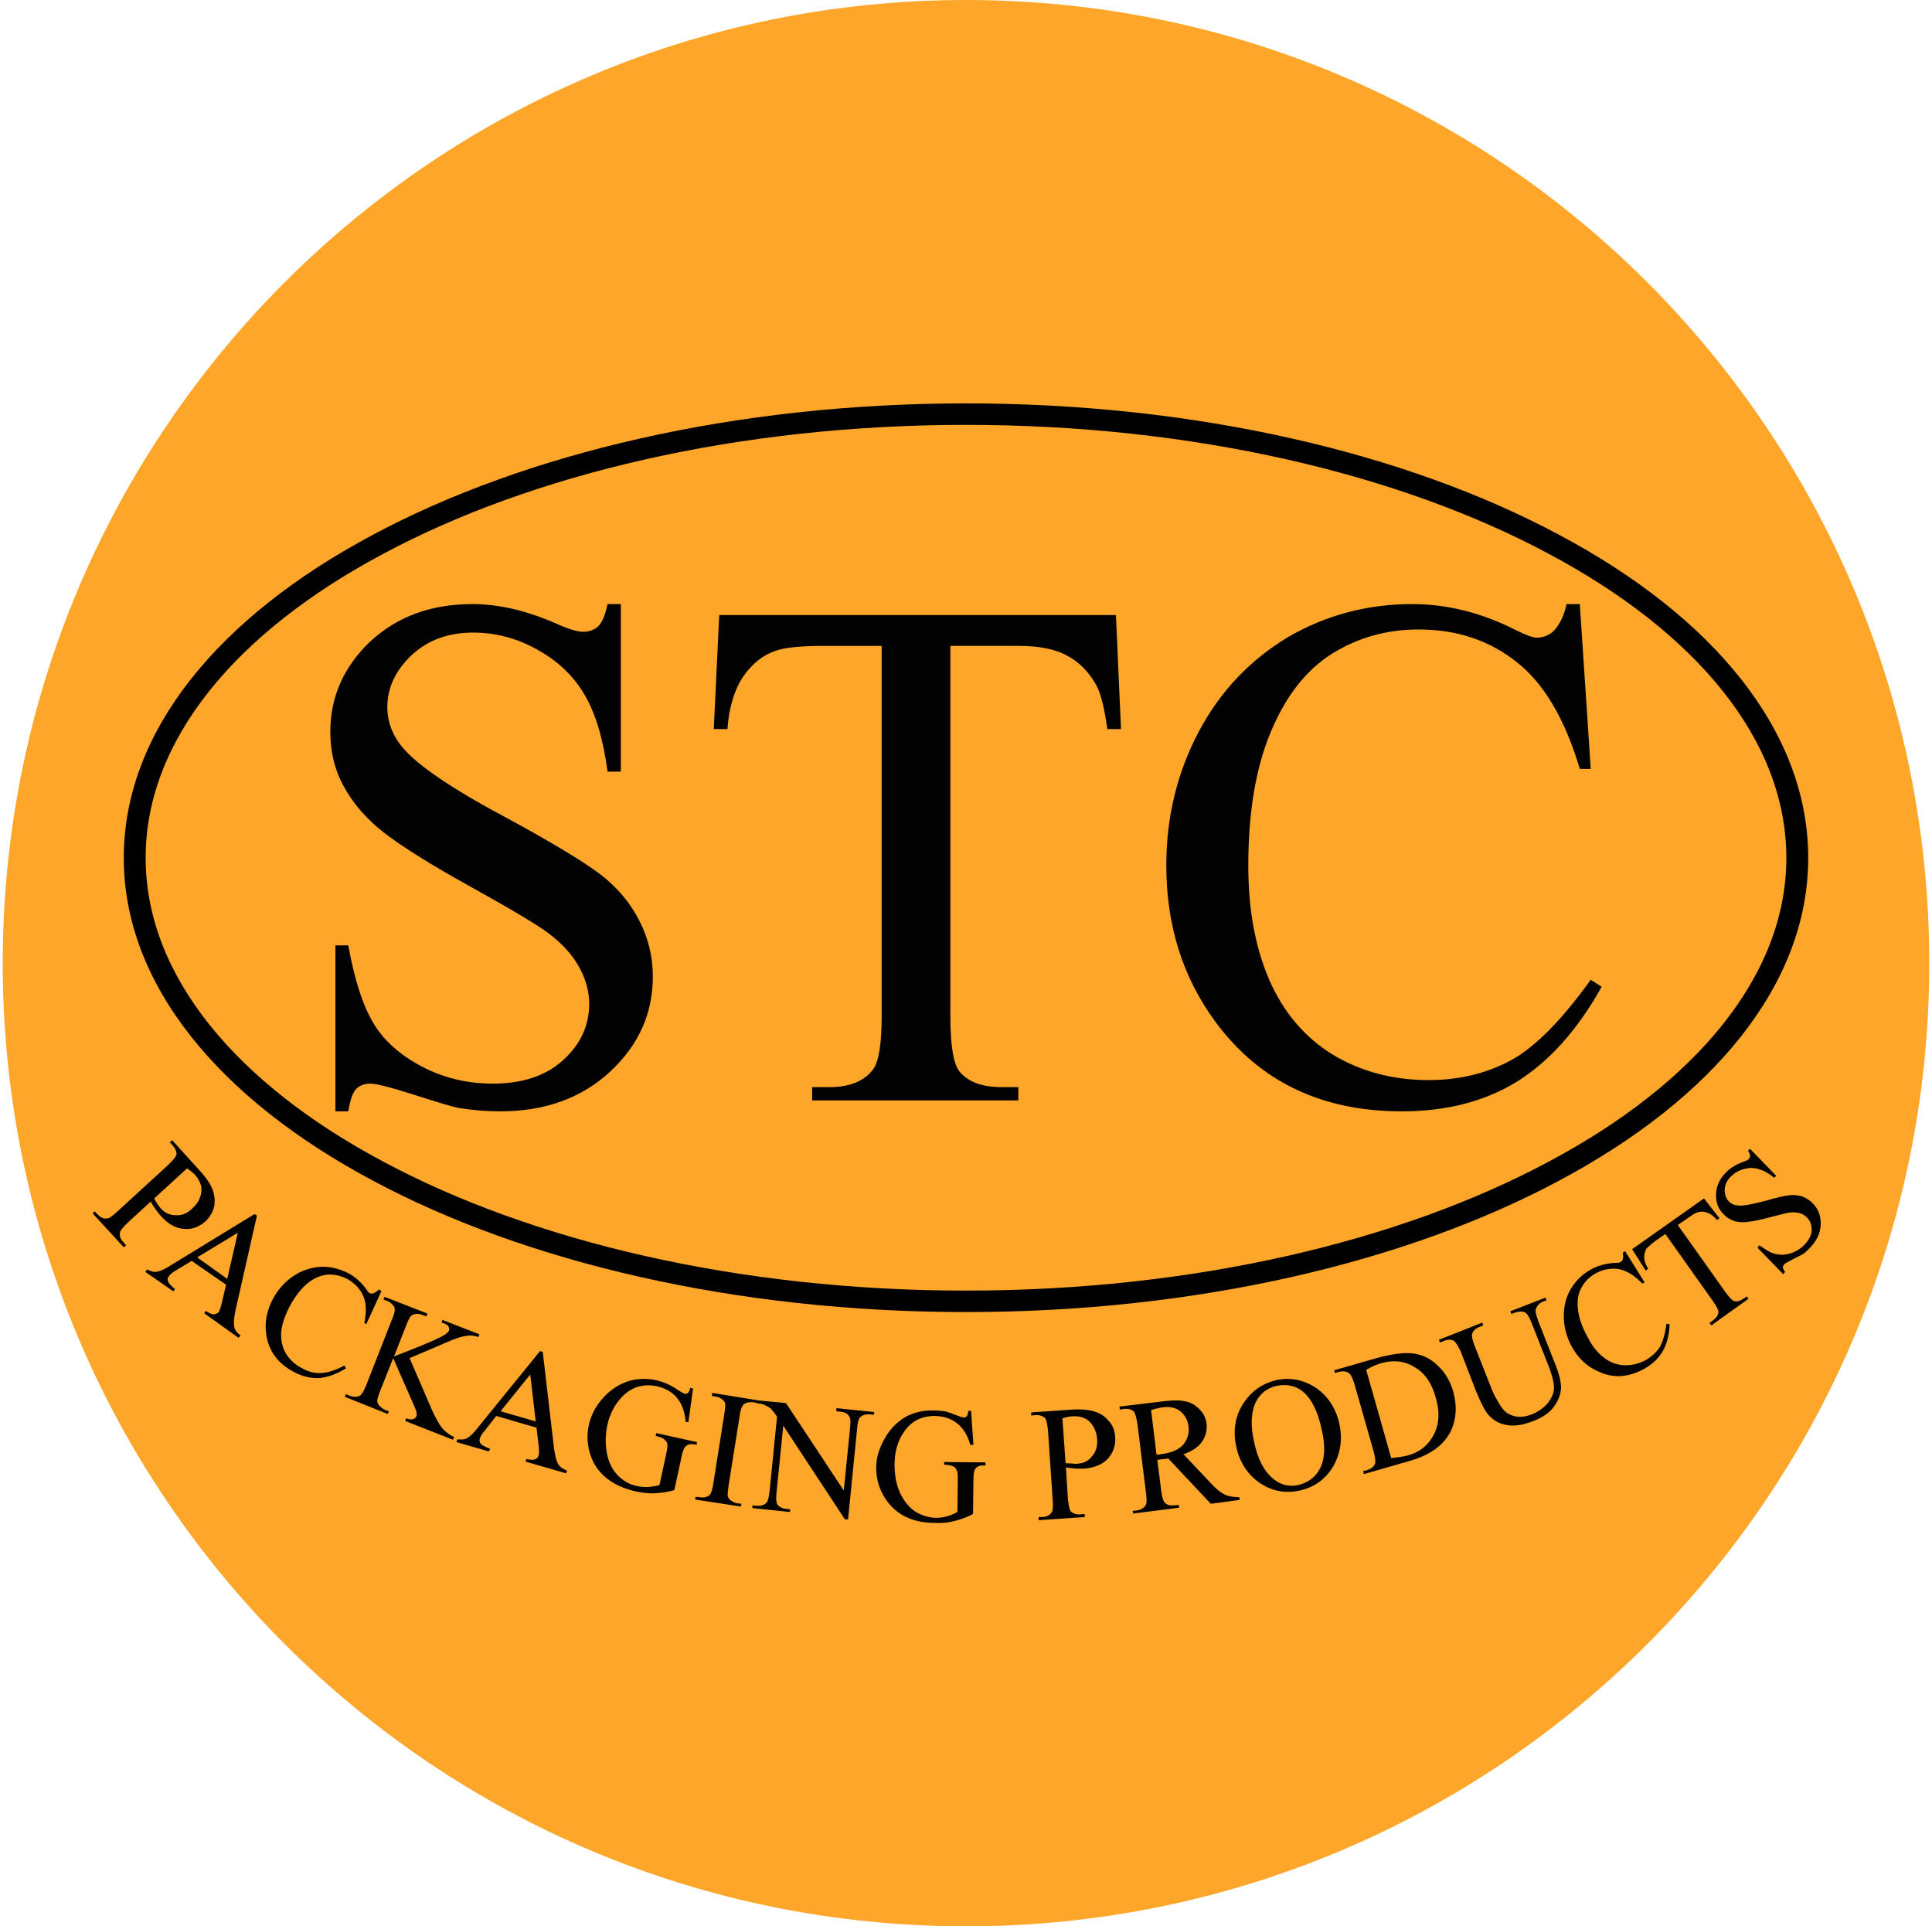 <?xml version="1.0" encoding="utf-8"?>
<!-- Generator: Adobe Illustrator 16.0.0, SVG Export Plug-In . SVG Version: 6.00 Build 0)  -->
<!DOCTYPE svg PUBLIC "-//W3C//DTD SVG 1.1//EN" "http://www.w3.org/Graphics/SVG/1.1/DTD/svg11.dtd">
<svg version="1.1" id="Layer_1" xmlns="http://www.w3.org/2000/svg" xmlns:xlink="http://www.w3.org/1999/xlink" x="0px" y="0px"
	 width="170.518px" height="170px" viewBox="92.869 92.593 170.518 170" enable-background="new 92.869 92.593 170.518 170"
	 xml:space="preserve">
<g id="Layer_x0020_1">
	<g id="_2112384288">
		<path fill="#FDA629" d="M178.128,92.593c46.938,0,85.018,38.046,85.018,85.017c0,46.937-38.08,84.983-85.018,84.983
			c-46.937,0-85.018-38.046-85.018-84.983C93.11,130.639,131.191,92.593,178.128,92.593z"/>
		<g>
			<path fill="none" d="M178.128,131.81c47.074,0,85.259,21.264,85.259,47.523c0,26.226-38.185,47.488-85.259,47.488
				c-47.075,0-85.259-21.263-85.259-47.488C92.869,153.074,131.053,131.81,178.128,131.81z"/>
			<path fill="#020202" d="M106.171,198.632l-2.067,1.896c-0.414,0.414-0.655,0.688-0.655,0.896
				c-0.034,0.276,0.069,0.552,0.31,0.793l0.241,0.275l-0.207,0.173l-2.757-2.998l0.207-0.173l0.242,0.276
				c0.276,0.275,0.551,0.413,0.861,0.344c0.172,0,0.448-0.207,0.862-0.586l4.549-4.17c0.413-0.413,0.655-0.688,0.689-0.896
				c0-0.275-0.103-0.517-0.344-0.793l-0.241-0.275l0.207-0.172l2.343,2.585c0.586,0.62,0.965,1.171,1.172,1.653
				c0.207,0.482,0.275,0.966,0.207,1.516c-0.104,0.518-0.345,0.966-0.758,1.379c-0.585,0.517-1.206,0.758-1.93,0.689
				c-0.689-0.034-1.378-0.413-1.999-1.103c-0.138-0.138-0.31-0.345-0.448-0.551C106.482,199.149,106.31,198.907,106.171,198.632z
				 M106.482,198.356c0.104,0.241,0.241,0.414,0.345,0.586c0.103,0.139,0.206,0.275,0.31,0.379c0.344,0.346,0.758,0.518,1.275,0.518
				c0.517,0.034,1-0.172,1.413-0.586c0.31-0.276,0.551-0.586,0.689-0.965c0.138-0.345,0.172-0.724,0.104-1.034
				c-0.104-0.379-0.276-0.688-0.517-0.965c-0.172-0.172-0.413-0.379-0.724-0.586L106.482,198.356z M112.823,205.972l-3.033-2.102
				l-1.378,0.827c-0.345,0.206-0.551,0.379-0.655,0.552c-0.104,0.103-0.104,0.241-0.069,0.412c0.069,0.174,0.276,0.414,0.621,0.689
				l-0.138,0.207l-2.48-1.723l0.172-0.207c0.345,0.172,0.621,0.242,0.792,0.207c0.311-0.035,0.793-0.241,1.413-0.654l7.271-4.446
				l0.207,0.138l-1.896,8.374c-0.137,0.689-0.172,1.138-0.103,1.448c0.035,0.275,0.241,0.517,0.551,0.758l-0.172,0.207l-3.032-2.172
				l0.138-0.206c0.31,0.206,0.552,0.31,0.724,0.31c0.172-0.034,0.311-0.104,0.414-0.206c0.104-0.173,0.207-0.482,0.31-0.965
				L112.823,205.972z M112.926,205.456l0.931-4.067l-3.584,2.172L112.926,205.456z M126.539,206.524l-1.344,2.93l-0.172-0.104
				c0.207-0.965,0.172-1.792-0.104-2.413c-0.275-0.62-0.758-1.102-1.413-1.48c-0.551-0.276-1.137-0.415-1.723-0.38
				c-0.621,0.069-1.206,0.31-1.792,0.793c-0.586,0.481-1.137,1.206-1.62,2.136c-0.379,0.759-0.62,1.482-0.689,2.172
				c-0.035,0.688,0.103,1.31,0.413,1.86c0.345,0.552,0.827,0.999,1.448,1.31c0.551,0.311,1.068,0.447,1.619,0.414
				c0.552,0,1.241-0.207,2.103-0.655l0.138,0.241c-0.827,0.518-1.62,0.794-2.343,0.862c-0.758,0.034-1.516-0.139-2.274-0.552
				c-1.378-0.724-2.206-1.827-2.413-3.273c-0.172-1.068,0.035-2.103,0.586-3.171c0.448-0.827,1.034-1.482,1.792-1.999
				s1.551-0.759,2.412-0.827c0.862-0.034,1.689,0.173,2.482,0.586c0.585,0.31,1.103,0.792,1.55,1.378
				c0.104,0.207,0.207,0.311,0.276,0.345c0.104,0.07,0.241,0.07,0.345,0.034c0.172-0.068,0.344-0.172,0.482-0.344L126.539,206.524z
				 M129.02,212.451l1.964,4.549c0.345,0.759,0.655,1.31,0.931,1.654c0.311,0.345,0.655,0.585,1.034,0.758l-0.103,0.242
				l-4.205-1.655l0.069-0.24c0.276,0.103,0.448,0.137,0.621,0.068c0.138-0.034,0.207-0.104,0.276-0.207
				c0.034-0.104,0.034-0.206,0.034-0.311c0-0.104-0.069-0.31-0.207-0.62l-1.861-4.238l-1.137,2.859
				c-0.172,0.449-0.276,0.759-0.276,0.932c0,0.103,0.069,0.241,0.172,0.379c0.138,0.173,0.345,0.31,0.552,0.413l0.31,0.104
				l-0.104,0.242l-3.791-1.517l0.104-0.242l0.311,0.139c0.344,0.138,0.655,0.138,0.93,0c0.138-0.104,0.345-0.414,0.551-0.931
				l2.24-5.721c0.207-0.447,0.276-0.758,0.276-0.931c0-0.138-0.034-0.275-0.138-0.379c-0.172-0.207-0.344-0.311-0.551-0.413
				l-0.311-0.104l0.103-0.241l3.791,1.482l-0.104,0.241l-0.31-0.103c-0.207-0.104-0.414-0.139-0.655-0.104
				c-0.172,0.034-0.31,0.068-0.413,0.207c-0.104,0.104-0.242,0.379-0.414,0.826l-1.068,2.724c0.104-0.068,0.518-0.207,1.207-0.483
				c1.757-0.689,2.86-1.171,3.273-1.446c0.207-0.139,0.311-0.242,0.379-0.38c0.035-0.104,0-0.206-0.035-0.344
				c-0.069-0.104-0.207-0.207-0.413-0.276l-0.207-0.068l0.069-0.241l3.274,1.274l-0.103,0.241c-0.172-0.069-0.379-0.104-0.552-0.138
				c-0.172,0-0.413,0-0.689,0.068c-0.275,0.035-0.654,0.173-1.103,0.345c-0.104,0.034-0.724,0.311-1.861,0.793L129.02,212.451z
				 M140.22,218.585l-3.549-1.033l-1,1.274c-0.275,0.311-0.413,0.552-0.448,0.724c-0.069,0.139-0.034,0.276,0.069,0.448
				c0.104,0.138,0.379,0.276,0.827,0.448l-0.103,0.241l-2.86-0.828l0.069-0.24c0.379,0.035,0.655,0,0.792-0.069
				c0.311-0.138,0.689-0.517,1.137-1.103l5.376-6.617l0.242,0.069l0.999,8.547c0.104,0.654,0.207,1.138,0.379,1.378
				c0.138,0.241,0.414,0.414,0.758,0.552l-0.069,0.241l-3.583-1.033l0.069-0.241c0.344,0.103,0.62,0.103,0.792,0.033
				c0.138-0.068,0.241-0.172,0.276-0.31c0.069-0.207,0.069-0.552,0-1.034L140.22,218.585z M140.151,218.034l-0.482-4.136
				l-2.619,3.239L140.151,218.034z M154.039,215.14l-0.414,2.963l-0.241-0.034c-0.069-0.793-0.275-1.413-0.585-1.861
				c-0.414-0.654-1.069-1.067-1.93-1.275c-1.172-0.241-2.171,0.035-2.998,0.828c-0.689,0.688-1.172,1.55-1.413,2.653
				c-0.172,0.896-0.172,1.723,0,2.551c0.172,0.791,0.517,1.412,0.999,1.896c0.483,0.447,1,0.758,1.585,0.86
				c0.345,0.104,0.689,0.104,1.034,0.104c0.31-0.035,0.655-0.069,0.999-0.173l0.586-2.722c0.103-0.448,0.137-0.759,0.103-0.931
				c-0.035-0.139-0.138-0.275-0.275-0.379c-0.104-0.139-0.379-0.207-0.758-0.31l0.069-0.241l3.584,0.791l-0.035,0.242l-0.172-0.034
				c-0.379-0.069-0.655,0-0.827,0.207c-0.138,0.138-0.241,0.447-0.344,0.965l-0.621,2.859c-0.586,0.173-1.171,0.241-1.688,0.276
				c-0.551,0.034-1.137-0.035-1.757-0.173c-1.792-0.414-3.033-1.274-3.722-2.618c-0.483-1.035-0.621-2.104-0.379-3.24
				c0.172-0.792,0.551-1.55,1.103-2.205c0.655-0.793,1.447-1.344,2.378-1.654c0.758-0.241,1.619-0.275,2.55-0.069
				c0.311,0.104,0.621,0.173,0.896,0.311c0.241,0.104,0.62,0.31,1.068,0.62c0.241,0.139,0.413,0.241,0.482,0.241
				c0.104,0.034,0.172,0,0.276-0.068c0.069-0.069,0.137-0.208,0.207-0.449L154.039,215.14z M158.313,225.305l-0.069,0.242
				l-4.032-0.621l0.069-0.241l0.311,0.034c0.413,0.07,0.689,0,0.93-0.206c0.103-0.138,0.241-0.482,0.31-1.033l0.965-6.1
				c0.069-0.449,0.104-0.794,0.069-0.932c-0.035-0.138-0.104-0.241-0.242-0.344c-0.172-0.139-0.379-0.241-0.62-0.276l-0.31-0.034
				l0.035-0.275l4.032,0.654l-0.069,0.242l-0.31-0.07c-0.414-0.034-0.689,0.034-0.896,0.207c-0.138,0.138-0.276,0.482-0.345,1.068
				l-0.965,6.065c-0.069,0.482-0.104,0.793-0.069,0.965c0.035,0.104,0.104,0.241,0.242,0.345c0.207,0.139,0.379,0.241,0.62,0.275
				L158.313,225.305z M159.69,216.173l2.55,0.242l5.101,7.719l0.551-5.479c0.069-0.586,0.035-0.965-0.103-1.103
				c-0.138-0.242-0.414-0.346-0.792-0.379l-0.311-0.035v-0.275l3.343,0.344l-0.035,0.242l-0.344-0.034
				c-0.379-0.034-0.689,0.068-0.896,0.275c-0.104,0.172-0.207,0.482-0.241,1.033l-0.793,7.961h-0.275L162,218.413l-0.586,5.824
				c-0.069,0.586-0.035,0.965,0.069,1.137c0.172,0.207,0.414,0.344,0.793,0.38l0.344,0.034l-0.035,0.24l-3.308-0.345v-0.24
				l0.345,0.034c0.414,0.035,0.724-0.068,0.896-0.275c0.138-0.139,0.207-0.483,0.275-1l0.655-6.582
				c-0.241-0.379-0.448-0.586-0.551-0.724c-0.138-0.103-0.344-0.207-0.62-0.345c-0.104-0.034-0.311-0.104-0.586-0.104V216.173z
				 M178.576,217.104l0.208,2.998h-0.276c-0.207-0.758-0.551-1.31-0.93-1.688c-0.551-0.552-1.275-0.828-2.171-0.861
				c-1.206,0-2.102,0.447-2.757,1.412c-0.551,0.793-0.827,1.758-0.827,2.86c0,0.931,0.138,1.758,0.482,2.516
				c0.344,0.724,0.792,1.275,1.344,1.654c0.586,0.345,1.171,0.518,1.757,0.552c0.345,0,0.689-0.034,1.034-0.138
				c0.31-0.069,0.62-0.207,0.93-0.38l0.035-2.757c0-0.482,0-0.792-0.104-0.93c-0.069-0.173-0.172-0.276-0.31-0.345
				c-0.172-0.069-0.414-0.139-0.792-0.139v-0.24l3.652,0.034v0.275h-0.172c-0.345-0.034-0.62,0.104-0.759,0.345
				c-0.104,0.172-0.137,0.517-0.137,1.034l-0.035,2.895c-0.551,0.311-1.103,0.482-1.619,0.62c-0.517,0.138-1.103,0.208-1.724,0.172
				c-1.861,0-3.239-0.619-4.17-1.825c-0.689-0.896-1.034-1.896-1.034-3.067c0-0.827,0.241-1.62,0.655-2.378
				c0.482-0.931,1.137-1.62,1.964-2.103c0.724-0.379,1.551-0.586,2.481-0.551c0.345,0,0.655,0.034,0.931,0.068
				c0.31,0.068,0.689,0.206,1.207,0.414c0.275,0.103,0.448,0.138,0.517,0.138c0.104,0,0.172-0.035,0.241-0.104
				c0.069-0.103,0.104-0.241,0.138-0.481H178.576z M186.949,222.101l0.173,2.791c0.069,0.586,0.138,0.965,0.276,1.103
				c0.206,0.173,0.481,0.276,0.826,0.241l0.381-0.034v0.275l-4.067,0.276v-0.276h0.345c0.413-0.034,0.689-0.206,0.827-0.448
				c0.104-0.172,0.104-0.516,0.069-1.068l-0.415-6.134c-0.068-0.586-0.138-0.965-0.274-1.103c-0.207-0.172-0.483-0.275-0.827-0.241
				l-0.38,0.034v-0.275l3.481-0.241c0.826-0.069,1.516,0,2.032,0.138c0.483,0.138,0.932,0.379,1.275,0.793
				c0.379,0.379,0.586,0.861,0.62,1.447c0.069,0.758-0.172,1.412-0.62,1.93c-0.482,0.517-1.206,0.826-2.137,0.896
				c-0.206,0-0.481,0-0.724,0C187.536,222.169,187.26,222.134,186.949,222.101z M186.915,221.722c0.242,0,0.449,0.033,0.655,0.033
				c0.207,0.035,0.345,0.035,0.483,0c0.481-0.033,0.896-0.241,1.206-0.654c0.345-0.379,0.481-0.896,0.447-1.481
				c-0.034-0.414-0.137-0.793-0.344-1.138c-0.173-0.31-0.448-0.586-0.758-0.723c-0.311-0.139-0.69-0.207-1.069-0.174
				c-0.241,0-0.551,0.069-0.896,0.174L186.915,221.722z M202.286,224.96l-2.551,0.345l-3.757-3.997
				c-0.24,0.035-0.413,0.068-0.55,0.068c-0.069,0-0.14,0-0.208,0.035c-0.068,0-0.138,0-0.207,0l0.346,2.757
				c0.069,0.586,0.206,0.966,0.345,1.068c0.206,0.207,0.482,0.241,0.826,0.207l0.379-0.034l0.035,0.24l-4.066,0.518l-0.034-0.241
				l0.379-0.034c0.379-0.069,0.654-0.242,0.792-0.518c0.069-0.138,0.069-0.517,0-1.034l-0.758-6.1
				c-0.103-0.62-0.207-0.965-0.345-1.103c-0.207-0.173-0.483-0.241-0.862-0.207L191.706,217l-0.035-0.275l3.447-0.414
				c0.999-0.138,1.757-0.172,2.239-0.068c0.482,0.068,0.931,0.275,1.31,0.654c0.379,0.345,0.621,0.793,0.689,1.31
				c0.068,0.586-0.068,1.138-0.379,1.585c-0.311,0.483-0.862,0.862-1.654,1.138l2.309,2.446c0.517,0.586,0.965,0.931,1.31,1.104
				c0.346,0.172,0.793,0.24,1.311,0.24L202.286,224.96z M194.945,220.964c0.104,0,0.173,0,0.241,0
				c0.069-0.035,0.103-0.035,0.138-0.035c0.896-0.104,1.551-0.38,1.964-0.827c0.38-0.447,0.552-1,0.483-1.585
				c-0.068-0.586-0.311-1.034-0.724-1.379c-0.414-0.311-0.931-0.448-1.551-0.344c-0.241,0.033-0.621,0.103-1.034,0.24
				L194.945,220.964z M205.56,214.381c1.206-0.24,2.343-0.034,3.446,0.688c1.068,0.725,1.757,1.793,2.067,3.137
				c0.311,1.413,0.104,2.688-0.551,3.825c-0.69,1.138-1.689,1.827-2.929,2.103c-1.275,0.275-2.447,0.068-3.516-0.654
				c-1.068-0.725-1.792-1.793-2.103-3.241c-0.311-1.48-0.069-2.79,0.724-3.928C203.388,215.311,204.353,214.656,205.56,214.381z
				 M205.525,214.899c-0.827,0.207-1.413,0.654-1.792,1.378c-0.448,0.896-0.518,2.103-0.172,3.583
				c0.31,1.517,0.896,2.62,1.723,3.274c0.654,0.517,1.379,0.689,2.171,0.517c0.861-0.207,1.517-0.688,1.93-1.481
				c0.413-0.826,0.483-1.964,0.138-3.411c-0.345-1.62-0.896-2.723-1.688-3.378C207.179,214.864,206.421,214.726,205.525,214.899z
				 M213.244,222.686l-0.068-0.275l0.345-0.068c0.379-0.138,0.62-0.311,0.724-0.62c0.034-0.173,0-0.518-0.138-1.034l-1.689-5.928
				c-0.172-0.586-0.345-0.896-0.516-0.999c-0.242-0.172-0.518-0.172-0.862-0.104l-0.345,0.104l-0.068-0.241l3.721-1.068
				c1.38-0.379,2.447-0.517,3.24-0.414c0.827,0.104,1.55,0.448,2.171,1.068c0.654,0.586,1.104,1.379,1.379,2.309
				c0.345,1.275,0.274,2.447-0.241,3.516c-0.62,1.206-1.793,2.067-3.584,2.584L213.244,222.686z M215.657,221.274
				c0.619-0.069,1.103-0.139,1.481-0.241c1.033-0.276,1.792-0.896,2.274-1.827s0.552-2.032,0.173-3.273
				c-0.345-1.275-0.965-2.171-1.861-2.688c-0.896-0.552-1.896-0.655-2.964-0.345c-0.414,0.104-0.827,0.311-1.31,0.585
				L215.657,221.274z M226.271,208.557l-0.104-0.241l3.102-1.206l0.104,0.241l-0.311,0.104c-0.345,0.138-0.587,0.413-0.655,0.758
				c-0.034,0.173,0.068,0.518,0.242,0.999l1.412,3.584c0.379,0.896,0.552,1.62,0.586,2.172c0,0.552-0.172,1.103-0.552,1.654
				c-0.379,0.585-0.999,1.033-1.895,1.378c-0.965,0.38-1.758,0.482-2.378,0.345c-0.655-0.104-1.172-0.413-1.62-0.93
				c-0.276-0.311-0.62-0.999-1.067-2.068l-1.344-3.48c-0.241-0.517-0.449-0.861-0.655-0.966c-0.241-0.103-0.518-0.103-0.827,0.036
				l-0.345,0.137l-0.104-0.241l3.825-1.516l0.104,0.24l-0.345,0.139c-0.345,0.138-0.586,0.345-0.654,0.654
				c-0.034,0.172,0.034,0.551,0.24,1.034l1.517,3.859c0.138,0.345,0.345,0.724,0.586,1.137c0.241,0.415,0.482,0.725,0.724,0.896
				c0.275,0.173,0.586,0.31,0.965,0.345c0.379,0.034,0.794-0.035,1.241-0.206c0.586-0.241,1.067-0.587,1.412-0.999
				c0.346-0.449,0.552-0.896,0.552-1.346c0-0.447-0.172-1.171-0.552-2.102l-1.412-3.584c-0.207-0.552-0.414-0.861-0.587-0.965
				c-0.24-0.104-0.55-0.104-0.86,0L226.271,208.557z M236.3,203.008l1.723,2.757l-0.207,0.104c-0.689-0.724-1.378-1.138-2.066-1.275
				c-0.655-0.103-1.345,0-1.999,0.345c-0.552,0.311-0.966,0.689-1.275,1.24c-0.311,0.517-0.413,1.137-0.345,1.896
				c0.069,0.758,0.345,1.586,0.861,2.516c0.38,0.759,0.861,1.379,1.413,1.792c0.517,0.413,1.103,0.654,1.757,0.689
				c0.655,0.034,1.275-0.104,1.896-0.414c0.552-0.31,0.966-0.688,1.275-1.138c0.276-0.447,0.483-1.136,0.62-2.101l0.276,0.034
				c-0.034,0.965-0.241,1.757-0.62,2.412c-0.379,0.62-0.931,1.171-1.724,1.585c-1.378,0.724-2.723,0.793-4.032,0.139
				c-0.999-0.449-1.757-1.207-2.309-2.24c-0.447-0.862-0.654-1.724-0.654-2.619c0-0.896,0.207-1.724,0.654-2.447
				c0.481-0.758,1.068-1.31,1.861-1.723c0.62-0.311,1.275-0.483,2.033-0.518c0.207,0,0.344,0,0.447-0.068
				c0.104-0.034,0.173-0.139,0.207-0.241c0.068-0.172,0.034-0.379,0-0.587L236.3,203.008z M243.261,198.356l1.379,1.758
				l-0.241,0.138c-0.241-0.275-0.483-0.481-0.655-0.551c-0.275-0.138-0.551-0.207-0.793-0.173c-0.275,0.035-0.585,0.173-0.896,0.414
				l-1.103,0.759l4.204,5.927c0.345,0.482,0.62,0.759,0.793,0.793c0.24,0.068,0.551-0.034,0.826-0.241l0.276-0.173l0.139,0.207
				l-3.275,2.343l-0.172-0.206l0.276-0.207c0.345-0.241,0.517-0.518,0.517-0.792c0-0.173-0.172-0.483-0.482-0.931l-4.204-5.929
				l-0.931,0.655c-0.345,0.276-0.586,0.482-0.724,0.62c-0.139,0.241-0.207,0.483-0.207,0.794c0,0.31,0.137,0.654,0.345,0.999
				l-0.208,0.172l-1.205-1.896L243.261,198.356z M247.327,193.98l2.31,2.378l-0.172,0.173c-0.518-0.414-0.965-0.655-1.38-0.759
				c-0.413-0.138-0.86-0.138-1.31,0c-0.447,0.104-0.826,0.345-1.102,0.62c-0.379,0.345-0.552,0.725-0.586,1.172
				c0,0.447,0.103,0.792,0.379,1.068c0.207,0.207,0.448,0.31,0.759,0.344c0.447,0.07,1.273-0.103,2.48-0.413
				c0.964-0.275,1.653-0.447,2.068-0.481c0.412-0.07,0.791,0,1.17,0.103c0.346,0.138,0.689,0.345,0.932,0.621
				c0.517,0.516,0.723,1.137,0.688,1.896c-0.034,0.758-0.379,1.446-0.999,2.066c-0.206,0.208-0.379,0.379-0.586,0.518
				c-0.138,0.069-0.414,0.206-0.826,0.413c-0.449,0.242-0.689,0.379-0.794,0.447c-0.068,0.104-0.137,0.174-0.137,0.276
				c0,0.104,0.068,0.241,0.206,0.414l-0.172,0.206l-2.274-2.343l0.171-0.207c0.587,0.414,1.035,0.689,1.414,0.759
				c0.413,0.104,0.827,0.104,1.275-0.034c0.481-0.139,0.896-0.38,1.24-0.725c0.414-0.413,0.655-0.861,0.689-1.31
				c0-0.448-0.103-0.827-0.413-1.137c-0.173-0.173-0.38-0.311-0.62-0.379c-0.276-0.069-0.586-0.104-0.896-0.069
				c-0.241,0.034-0.794,0.173-1.724,0.414c-0.896,0.24-1.55,0.379-1.999,0.413c-0.413,0.068-0.826,0.034-1.171-0.069
				c-0.38-0.138-0.69-0.31-0.965-0.62c-0.483-0.482-0.69-1.068-0.654-1.792c0.034-0.724,0.344-1.378,0.929-1.93
				c0.346-0.345,0.828-0.655,1.414-0.861c0.275-0.104,0.447-0.173,0.518-0.241c0.103-0.104,0.137-0.207,0.137-0.311
				c0-0.103-0.034-0.241-0.173-0.448L247.327,193.98z"/>
			<path d="M178.128,128.192c20.401,0,38.907,4.411,52.313,11.579c13.613,7.237,22.021,17.334,22.021,28.534
				c0,11.166-8.408,21.262-22.021,28.5c-13.405,7.168-31.911,11.579-52.313,11.579s-38.908-4.411-52.313-11.579
				c-13.613-7.238-22.021-17.335-22.021-28.5c0-11.2,8.408-21.297,22.021-28.534C139.22,132.603,157.727,128.192,178.128,128.192z
				 M229.545,141.46c-13.13-7.03-31.326-11.372-51.417-11.372c-20.091,0-38.287,4.342-51.417,11.372
				c-12.958,6.892-20.987,16.404-20.987,26.846c0,10.407,8.029,19.919,20.987,26.811c13.13,7.03,31.326,11.373,51.417,11.373
				c20.091,0,38.287-4.343,51.417-11.373c12.958-6.892,20.987-16.404,20.987-26.811C250.532,157.864,242.503,148.352,229.545,141.46
				z"/>
			<path fill="#020202" d="M147.664,145.905v14.784h-1.172c-0.379-2.826-1.034-5.1-2.033-6.789
				c-0.965-1.654-2.378-2.998-4.205-3.998c-1.792-1-3.688-1.482-5.617-1.482c-2.206,0-3.998,0.655-5.445,1.999
				c-1.413,1.344-2.137,2.86-2.137,4.583c0,1.275,0.448,2.481,1.344,3.55c1.31,1.585,4.411,3.688,9.339,6.307
				c3.998,2.17,6.72,3.825,8.202,4.962c1.447,1.137,2.584,2.481,3.377,4.066c0.792,1.551,1.171,3.17,1.171,4.894
				c0,3.239-1.24,6.03-3.756,8.374c-2.516,2.343-5.755,3.516-9.718,3.516c-1.241,0-2.413-0.104-3.515-0.276
				c-0.655-0.104-1.999-0.518-4.032-1.172c-2.067-0.655-3.377-0.999-3.929-0.999c-0.517,0-0.93,0.173-1.24,0.482
				s-0.518,0.965-0.689,1.965h-1.137v-14.647h1.137c0.551,3.067,1.309,5.377,2.24,6.894c0.896,1.516,2.344,2.79,4.239,3.79
				c1.895,0.999,3.997,1.517,6.272,1.517c2.619,0,4.721-0.689,6.237-2.103c1.517-1.379,2.274-3.032,2.274-4.928
				c0-1.068-0.275-2.137-0.861-3.206c-0.586-1.068-1.447-2.067-2.688-2.998c-0.827-0.655-3.067-2-6.72-4.032
				c-3.688-2.034-6.307-3.688-7.857-4.894c-1.551-1.206-2.723-2.584-3.515-4.032c-0.827-1.481-1.207-3.102-1.207-4.859
				c0-3.067,1.172-5.72,3.515-7.96c2.378-2.206,5.376-3.309,9.029-3.309c2.275,0,4.688,0.552,7.237,1.654
				c1.206,0.552,2.033,0.792,2.516,0.792c0.551,0,1-0.172,1.344-0.482c0.344-0.345,0.62-0.965,0.827-1.965H147.664z M191.361,146.87
				l0.447,10.063h-1.205c-0.241-1.758-0.552-3.033-0.931-3.791c-0.655-1.206-1.517-2.102-2.619-2.688
				c-1.069-0.585-2.516-0.861-4.273-0.861h-6.031v32.67c0,2.653,0.276,4.308,0.861,4.962c0.793,0.896,2,1.31,3.688,1.31h1.447v1.172
				H164.55v-1.172h1.516c1.827,0,3.137-0.552,3.895-1.62c0.482-0.688,0.724-2.239,0.724-4.651v-32.67h-5.135
				c-1.999,0-3.446,0.138-4.273,0.448c-1.103,0.379-2.033,1.138-2.826,2.275c-0.758,1.137-1.241,2.688-1.378,4.618h-1.206
				l0.482-10.063H191.361z M232.302,145.905l0.965,14.543h-0.965c-1.31-4.377-3.136-7.513-5.548-9.408
				c-2.412-1.93-5.307-2.895-8.685-2.895c-2.826,0-5.377,0.724-7.685,2.171c-2.274,1.447-4.066,3.756-5.377,6.927
				c-1.31,3.135-1.964,7.064-1.964,11.751c0,3.894,0.62,7.237,1.86,10.097c1.241,2.825,3.103,5.031,5.549,6.548
				c2.516,1.517,5.342,2.274,8.513,2.274c2.756,0,5.203-0.62,7.34-1.792c2.102-1.172,4.444-3.55,6.961-7.064l0.965,0.62
				c-2.136,3.825-4.617,6.582-7.478,8.374c-2.86,1.758-6.237,2.62-10.167,2.62c-7.064,0-12.544-2.62-16.438-7.893
				c-2.895-3.929-4.342-8.512-4.342-13.819c0-4.273,0.965-8.202,2.86-11.786s4.549-6.341,7.857-8.34
				c3.378-1.964,7.03-2.929,10.993-2.929c3.067,0,6.1,0.758,9.099,2.274c0.896,0.449,1.516,0.69,1.895,0.69
				c0.552,0,1.069-0.208,1.481-0.586c0.553-0.586,0.932-1.378,1.139-2.378H232.302z"/>
		</g>
	</g>
</g>
</svg>
